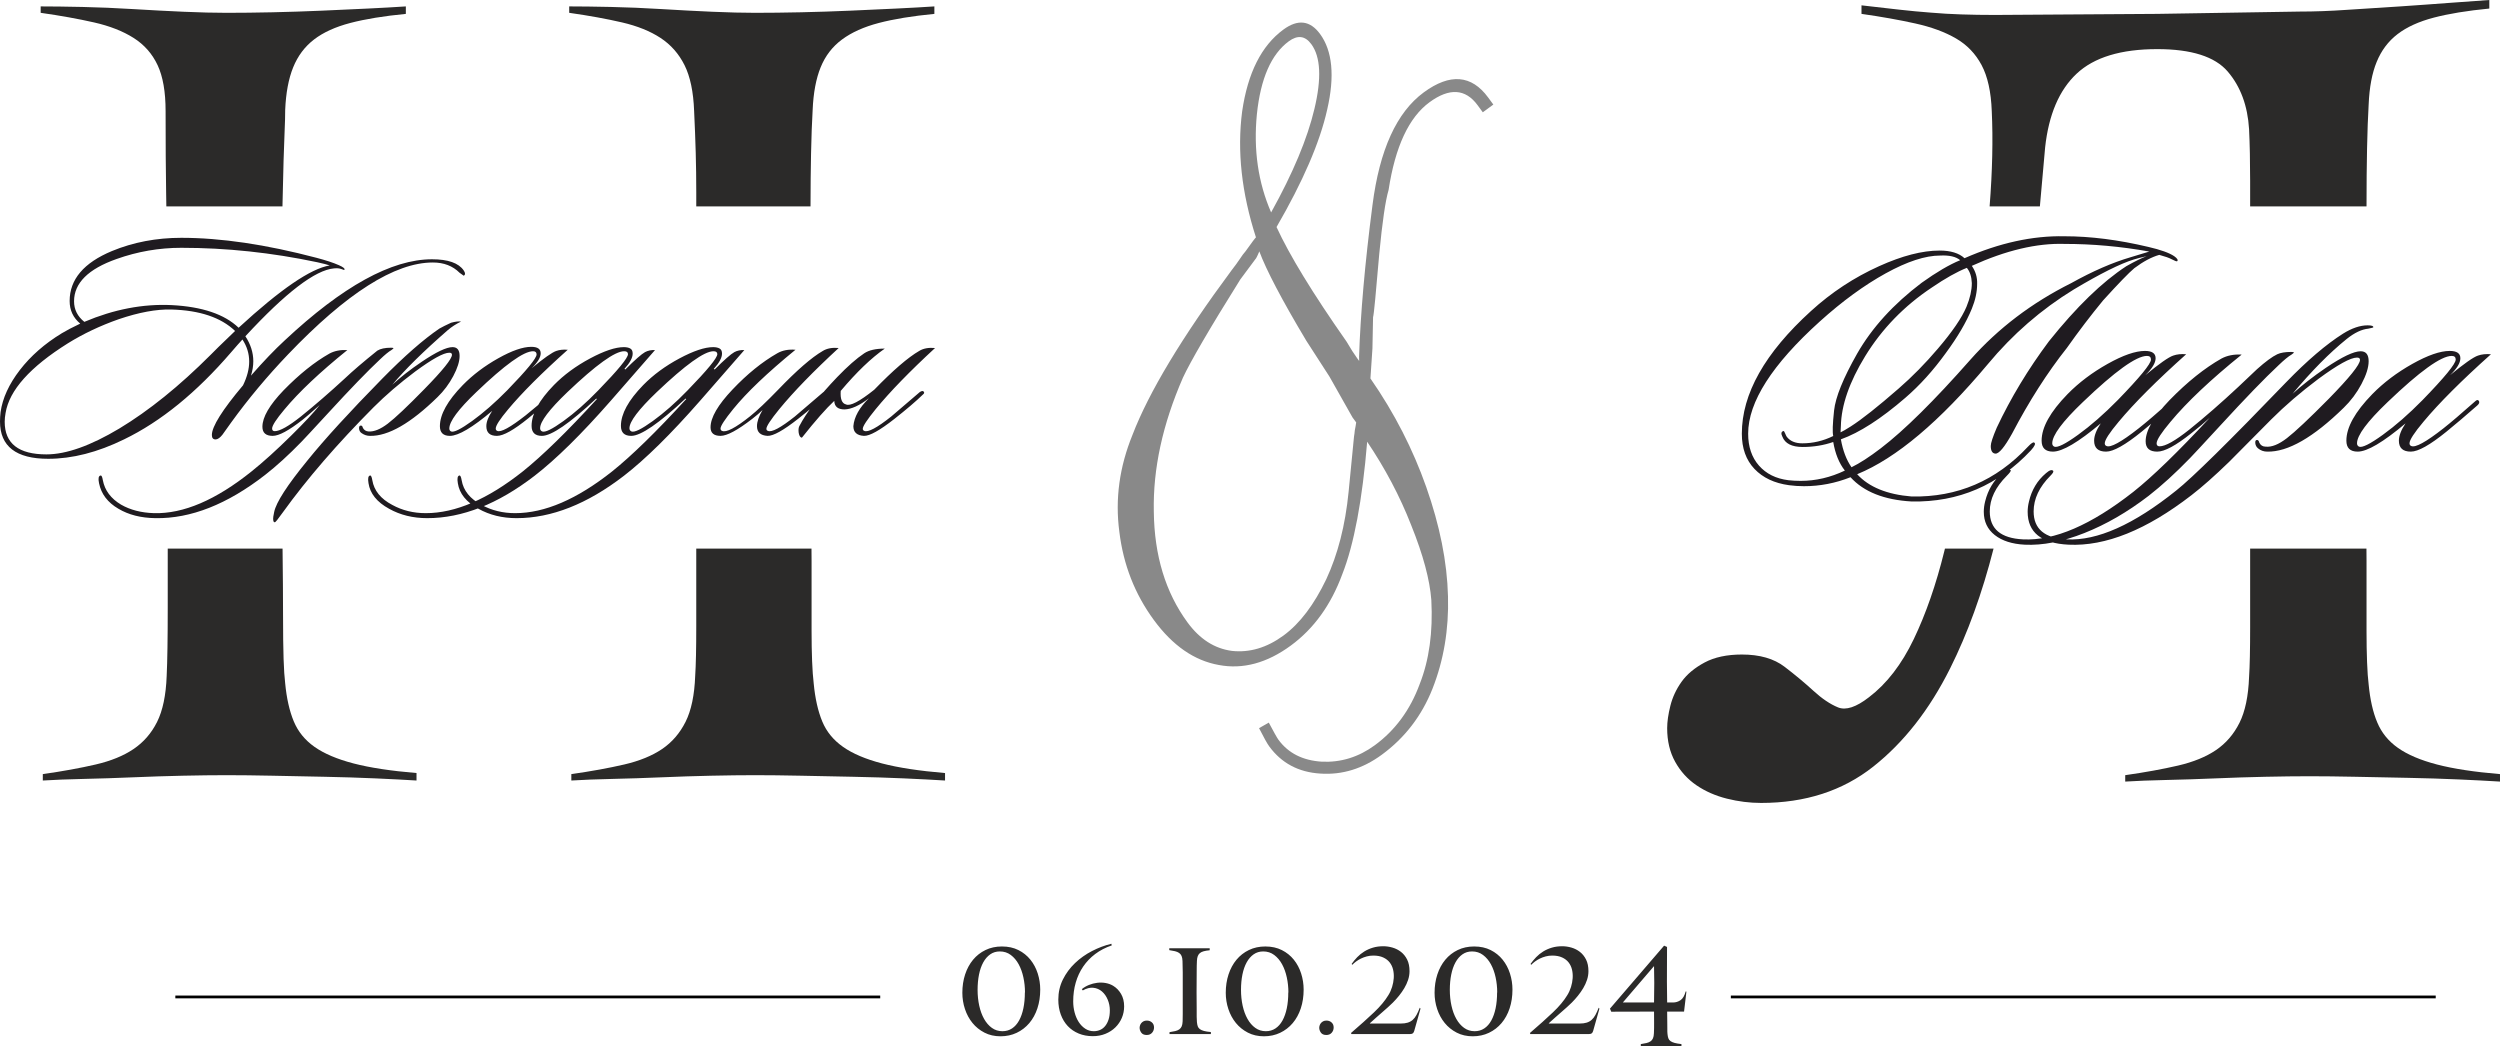 <?xml version="1.0" encoding="UTF-8"?> <svg xmlns="http://www.w3.org/2000/svg" xmlns:xlink="http://www.w3.org/1999/xlink" xmlns:xodm="http://www.corel.com/coreldraw/odm/2003" xml:space="preserve" width="179.113mm" height="74.948mm" version="1.1" style="shape-rendering:geometricPrecision; text-rendering:geometricPrecision; image-rendering:optimizeQuality; fill-rule:evenodd; clip-rule:evenodd" viewBox="0 0 17142.19 7172.96"> <defs> <style type="text/css"> .str0 {stroke:black;stroke-width:19.14;stroke-miterlimit:22.926} .fil0 {fill:none} .fil4 {fill:#2B2A29} .fil1 {fill:#898989;fill-rule:nonzero} .fil3 {fill:#2B2A29;fill-rule:nonzero} .fil2 {fill:#1F1B20;fill-rule:nonzero} </style> </defs> <g id="Слой_x0020_1">  <g id="_1694052558192"> <line class="fil0 str0" x1="1202.3" y1="6835.96" x2="6035.55" y2="6835.96"></line> <line class="fil0 str0" x1="11868.2" y1="6835.96" x2="16701.45" y2="6835.96"></line> </g> <path class="fil1" d="M8635.01 1723.73c-15.06,36.57 -24.93,52.93 -25.8,51.74l-104.57 140.56c-212.98,340.44 -343.1,565.37 -393.27,673.3 -139.3,319.16 -206.19,625.24 -199.79,919.44 3.42,300.05 80.16,553.53 231.45,759.59 83.47,113.68 183.89,178.47 303.32,194.68 120.92,13.28 239.69,-21.06 354.55,-105.39 113.7,-83.47 210.22,-212.66 293.68,-386.94 78.4,-168.74 129.79,-366.85 152.72,-598.75l37.08 -378.97c1.26,-8.21 2.2,-14.38 3.15,-20.54 0.95,-6.16 1.02,-13.5 2.28,-21.73 2.77,-11.13 4.34,-21.41 5.6,-29.62 1.25,-8.21 2.52,-16.42 3.77,-24.64l-25.21 -34.34 -157.88 -279.58 -158.81 -246.1c-169.02,-282.34 -275.36,-486.76 -322.26,-612.71zm80.88 -267.17c150.87,-271.13 249.06,-507.26 296.98,-710.11 49.72,-207.83 43.01,-356 -21.33,-443.63 -42.61,-58.02 -94.26,-63.83 -154.65,-19.5 -119.61,87.82 -193.6,255.13 -218.75,501.41 -23.64,243.36 8.47,465.83 97.75,671.83zm694.83 931.52l-13.86 207.01c165.35,237.64 292.09,487.23 382.91,744.96 92.24,262.17 143.16,512.74 148.98,749.06 6.21,226.9 -29.45,438.97 -106.66,634.18 -73.59,185.25 -189.13,335.7 -346.64,451.33 -131.45,96.51 -272.65,140.03 -422.4,129.68 -148.88,-9.15 -265.49,-71.17 -349.82,-186.04 -13.92,-18.94 -37,-60.32 -70.13,-125.3l66.8 -38.11c34.31,64.11 55.65,103.11 66.09,117.33 67.82,92.37 166.34,142.15 296.41,150.53 130.41,6.34 252.73,-30.62 365.22,-113.22 138.56,-101.73 241.95,-241.42 306.93,-418.53 65.16,-164.47 91.5,-356.96 79.93,-576.28 -10.35,-138.2 -55.61,-309.1 -137.87,-512.98 -78.46,-201.2 -180.53,-392.36 -302.1,-572.84 -33.18,401.64 -90.04,704.01 -170.87,909.17 -77.37,209.89 -194.8,372.65 -352.31,488.29 -163.43,119.99 -329.02,165.02 -494.43,133.37 -167.76,-29.93 -315.99,-132.51 -444.67,-307.78 -131.28,-178.83 -209.74,-380.02 -237.11,-605.98 -29.75,-224.2 1.01,-445.44 90.22,-664.04 111.99,-291.82 339.16,-670.02 680.9,-1130.51 19.65,-25.36 38.12,-49.85 54.52,-74.67 15.24,-23.94 28.34,-40.85 38.44,-51.91 44.12,-61.55 67.96,-93.63 72.69,-97.1 -98.26,-305.13 -130.02,-591.65 -94.62,-863.69 38.24,-263.18 132.13,-450.57 282.52,-560.99 99.48,-73.03 183.12,-63.37 251.81,30.19 84.34,114.88 101.96,287.83 48.78,518.24 -50.5,226.63 -167.25,494.6 -347.31,805.41 88.25,192.18 247.77,454.15 479.76,785.04 29.17,49.66 52.89,86.93 72.01,112.98l14.78 20.13 -0.56 -30.57c9.41,-287.57 39.38,-633.99 92,-1038.95 48.51,-378.27 165.73,-635.66 351.66,-772.15 180,-132.15 327.39,-120.07 441.29,35.07l35.64 48.55 -72.23 53.03 -35.66 -48.55c-83.47,-113.69 -193.88,-120.1 -330.06,-20.12 -140.94,103.47 -234.64,303.49 -280.29,601.27 -21.6,72.36 -42.76,217.3 -63.82,436.89 -23.3,268.62 -36.24,414.83 -42.64,435.91l-4.23 212.71z"></path> <path class="fil2" d="M3179.62 1890.57l-28.21 -20.16c-47.01,-47.01 -108.13,-70.53 -183.36,-70.53 -260.6,0 -591.73,210.23 -993.38,630.69 -142.39,149.11 -272.02,304.26 -388.89,465.46 -20.15,28.21 -40.29,56.42 -60.45,84.63 -16.12,20.15 -30.89,30.89 -44.33,32.23 -18.81,1.35 -28.2,-8.73 -28.2,-30.22 0,-57.76 71.2,-171.28 213.59,-340.53 28.2,-57.76 42.31,-112.17 42.31,-163.21 0,-53.74 -15.45,-104.11 -46.34,-151.13 -18.81,20.16 -44.33,49.03 -76.57,86.64 -237.76,276.72 -482.92,476.21 -735.46,598.45 -181.34,88.66 -354.64,132.99 -519.86,132.99 -220.31,0 -330.45,-85.3 -330.45,-255.91 0,-20.15 1.34,-41.64 4.03,-64.48 13.44,-95.37 57.42,-191.42 131.98,-288.14 74.55,-96.72 170.27,-180.67 287.14,-251.87 30.89,-18.81 73.21,-40.97 126.94,-66.5 -48.36,-40.3 -72.54,-92.01 -72.54,-155.15 0,-147.77 96.72,-261.95 290.16,-342.55 146.42,-60.45 304.93,-90.67 475.53,-90.67 271.35,0 580.31,45.67 926.88,137.02 65.83,17.46 116.88,34.25 153.14,50.37 30.9,13.44 43.66,24.18 38.29,32.24 -2.69,1.34 -8.07,0 -16.13,-4.03 -12.09,-4.03 -20.15,-6.05 -24.18,-6.05 -5.38,-1.34 -15.45,-1.34 -30.22,0 -128.96,10.75 -331.8,165.9 -608.53,465.46 36.27,55.08 54.41,112.17 54.41,171.28 0,32.24 -5.38,65.16 -16.13,98.73 84.63,-96.71 161.88,-177.31 231.72,-241.79 396.28,-370.75 732.78,-556.14 1009.5,-556.14 110.15,0 182.69,25.52 217.62,76.57 12.09,17.47 12.09,29.55 0,36.27zm-918.82 -70.53c-14.78,-5.38 -43.66,-12.77 -86.65,-22.17 -311.65,-65.83 -621.95,-98.74 -930.91,-98.74 -151.8,0 -299.56,25.52 -443.29,76.57 -194.78,68.51 -292.17,165.23 -292.17,290.15 0,56.42 23.51,103.44 70.52,141.05 202.85,-85.97 402.33,-124.25 598.45,-114.86 209.56,10.75 362.7,62.47 459.42,155.16 286.12,-263.3 494.34,-405.69 624.64,-427.17zm-648.83 449.34c-96.71,-92.69 -242.46,-141.72 -437.24,-147.1 -102.1,-2.68 -222.32,19.49 -360.69,66.5 -126.26,44.33 -242.46,99.41 -348.59,165.23 -259.26,162.55 -401.65,321.72 -427.17,477.55 -4.03,21.5 -6.04,41.64 -6.04,60.45 0,149.11 95.37,223.66 286.12,223.66 135.67,0 302.25,-59.11 499.71,-177.32 202.85,-122.24 411.73,-290.82 626.66,-505.76l52.39 -52.39c41.64,-40.29 79.92,-77.23 114.85,-110.82zm1086.07 118.88c0,1.35 -4.7,5.38 -14.11,12.1 -18.81,10.75 -45,32.23 -78.58,64.48 -84.62,79.25 -202.17,200.83 -352.62,364.71 -110.15,119.56 -171.95,186.05 -185.37,199.49 -87.32,90 -170.61,165.9 -249.86,227.68 -259.26,201.5 -509.79,300.23 -751.59,296.2 -99.4,-1.34 -184.03,-22.84 -253.89,-64.48 -73.88,-42.98 -118.21,-101.42 -132.98,-175.3 -6.72,-32.23 -3.36,-49.7 10.08,-52.39 6.71,-2.68 12.09,8.07 16.12,32.24 13.43,69.86 55.08,125.6 124.92,167.25 63.14,36.26 138.36,55.75 225.68,58.43 201.49,5.38 424.48,-90 668.96,-286.12 80.6,-64.48 171.28,-146.42 272.02,-245.83 91.34,-90 156.5,-159.85 195.45,-209.56 -60.45,53.74 -99.41,87.32 -116.87,100.75 -94.03,73.88 -162.55,110.83 -205.53,110.83 -47.02,0 -70.53,-20.83 -70.53,-62.47 0,-65.82 48.36,-149.11 145.08,-249.86 107.46,-110.15 212.24,-194.1 314.34,-251.87 34.92,-18.81 75.89,-26.86 122.91,-24.18 -188.07,151.79 -331.8,287.46 -431.21,407.02 -56.42,67.17 -84.62,110.83 -84.62,130.97 0,12.1 6.04,18.14 18.14,18.14 34.92,0 94.7,-33.58 179.33,-100.75 96.71,-77.91 196.79,-164.56 300.23,-259.93 53.73,-51.05 128.28,-114.86 223.65,-191.42 21.5,-13.44 53.07,-20.16 94.71,-20.16 10.75,0 16.12,1.35 16.12,4.03zm463.44 -183.36c-33.58,16.13 -63.81,35.6 -90.67,58.44 -166.57,145.08 -293.51,270.01 -380.83,374.78 55.08,-51.04 122.25,-103.43 201.5,-157.17 99.41,-67.17 169.94,-100.75 211.58,-100.75 32.23,0 48.36,20.16 48.36,60.45 0,37.61 -14.44,83.63 -43.33,138.03 -28.88,54.41 -64.81,102.43 -107.8,144.08 -184.03,180 -338.51,268.66 -463.44,265.98 -20.16,0 -38.96,-6.05 -56.42,-18.14 -10.75,-6.72 -16.8,-16.8 -18.14,-30.22 -1.35,-13.44 2.01,-20.83 10.07,-22.17 8.07,-1.34 13.44,4.03 16.13,16.12 8.06,14.78 20.82,22.84 38.28,24.18 37.61,2.68 81.61,-15.11 131.98,-53.4 50.38,-38.28 134,-117.2 250.86,-236.76 126.27,-128.95 189.41,-207.54 189.41,-235.75 0,-9.4 -6.05,-14.1 -18.14,-14.1 -38.96,0 -116.87,42.98 -233.74,128.95 -107.46,80.59 -202.84,162.54 -286.12,245.83 -248.51,249.85 -456.06,490.3 -622.62,721.35 -32.24,45.67 -50.38,67.84 -54.41,66.5 -5.37,0 -8.73,-4.03 -10.07,-12.09 -1.35,-5.38 -1.35,-14.11 0,-26.19 1.34,-10.75 3.36,-21.5 6.04,-32.24 13.44,-65.82 89.33,-183.36 227.69,-352.62 118.22,-146.42 289.48,-333.81 513.82,-562.18 150.45,-153.14 280.75,-267.33 390.91,-342.55 18.81,-10.74 45.67,-24.18 80.59,-40.29 29.55,-8.07 52.39,-10.75 68.51,-8.07zm731.44 193.44c-178.66,159.86 -315.02,296.2 -409.05,409.04 -56.42,67.17 -84.62,110.83 -84.62,130.97 0,8.06 3.36,13.44 10.07,16.13 24.18,12.09 89.33,-23.51 195.46,-106.8 44.32,-34.92 108.14,-89.33 191.42,-163.21 10.75,-10.75 18.81,-11.43 24.18,-2.02 4.03,8.06 0.67,16.79 -10.07,26.19 -67.17,59.11 -129.63,112.17 -187.4,159.18 -99.4,80.6 -171.27,120.91 -215.6,120.91 -48.36,0 -72.54,-22.17 -72.54,-66.5 0,-29.55 13.43,-64.48 40.29,-104.78 -135.67,114.19 -232.39,171.28 -290.15,171.28 -45.67,0 -68.51,-22.17 -68.51,-66.5 0,-80.6 52.39,-174.63 157.17,-282.09 68.51,-69.86 149.44,-130.97 242.8,-183.36 93.36,-52.39 168.92,-78.58 226.69,-78.58 42.98,0 64.48,14.78 64.48,44.33 0,28.2 -20.82,62.46 -62.47,102.76 84.63,-69.86 141.05,-109.48 169.27,-118.89 22.84,-8.06 49.03,-10.75 78.58,-8.06zm-237.77 10.08c-64.48,0 -194.11,93.36 -388.89,280.08 -123.58,118.21 -185.37,201.49 -185.37,249.85 0,9.41 4.03,16.13 12.09,20.16 18.81,8.06 66.83,-15.79 144.07,-71.53 77.24,-55.75 157.51,-125.94 240.8,-210.57 134.33,-138.36 201.5,-220.3 201.5,-245.82 0,-14.78 -8.07,-22.17 -24.18,-22.17zm836.21 -8.06c-6.71,6.71 -108.13,122.91 -304.26,348.59 -200.15,228.36 -374.11,399.63 -521.87,513.82 -251.2,193.44 -496.36,290.15 -735.47,290.15 -98.06,0 -185.37,-21.49 -261.94,-64.48 -83.29,-45.67 -130.3,-104.11 -141.05,-175.3 -5.38,-32.23 -2.02,-49.7 10.08,-52.39 6.71,-2.68 12.09,8.07 16.12,32.24 12.09,71.2 57.76,127.61 137.01,169.26 68.52,37.61 145.08,56.42 229.71,56.42 202.84,0 424.48,-95.37 664.94,-286.12 134.33,-107.47 303.59,-272.69 507.78,-495.68l-4.03 -4.04c-182.69,170.61 -306.95,255.91 -372.77,255.91 -47.01,0 -70.53,-22.84 -70.53,-68.52 0,-81.93 51.05,-175.29 153.14,-280.07 68.52,-69.86 151.13,-130.64 247.85,-182.36 96.71,-51.72 173.95,-77.58 231.71,-77.58 17.47,0 31.91,3.02 43.33,9.07 11.42,6.04 17.13,17.79 17.13,35.26 0,28.21 -18.81,63.14 -56.43,104.78l6.05 4.03c65.83,-65.82 110.83,-105.45 135,-118.89 20.16,-10.74 42.99,-15.45 68.51,-14.1zm-211.57 8.06c-63.14,0 -192.77,93.36 -388.89,280.08 -124.92,119.56 -187.39,202.17 -187.39,247.84 0,10.75 4.7,18.14 14.11,22.17 20.15,8.06 68.84,-15.79 146.09,-71.53 77.23,-55.75 156.83,-125.94 238.78,-210.57 135.67,-139.7 203.51,-222.31 203.51,-247.84 0,-13.43 -8.73,-20.15 -26.19,-20.15zm824.12 -8.06c-6.71,6.71 -108.13,122.91 -304.26,348.59 -200.15,228.36 -374.11,399.63 -521.87,513.82 -251.2,193.44 -496.36,290.15 -735.47,290.15 -98.06,0 -185.37,-21.49 -261.94,-64.48 -83.29,-45.67 -130.3,-104.11 -141.05,-175.3 -5.38,-32.23 -2.02,-49.7 10.08,-52.39 6.71,-2.68 12.09,8.07 16.12,32.24 12.09,71.2 57.76,127.61 137.01,169.26 68.52,37.61 145.08,56.42 229.71,56.42 202.84,0 424.48,-95.37 664.94,-286.12 134.33,-107.47 303.59,-272.69 507.78,-495.68l-4.03 -4.04c-182.69,170.61 -306.95,255.91 -372.77,255.91 -47.01,0 -70.53,-22.84 -70.53,-68.52 0,-81.93 51.05,-175.29 153.14,-280.07 68.52,-69.86 151.13,-130.64 247.85,-182.36 96.71,-51.72 173.95,-77.58 231.71,-77.58 17.47,0 31.91,3.02 43.33,9.07 11.42,6.04 17.13,17.79 17.13,35.26 0,28.21 -18.81,63.14 -56.43,104.78l6.05 4.03c65.83,-65.82 110.83,-105.45 135,-118.89 20.16,-10.74 42.99,-15.45 68.51,-14.1zm-211.57 8.06c-63.14,0 -192.77,93.36 -388.89,280.08 -124.92,119.56 -187.39,202.17 -187.39,247.84 0,10.75 4.7,18.14 14.11,22.17 20.15,8.06 68.84,-15.79 146.09,-71.53 77.23,-55.75 156.83,-125.94 238.78,-210.57 135.67,-139.7 203.51,-222.31 203.51,-247.84 0,-13.43 -8.73,-20.15 -26.19,-20.15zm858.39 -22.17c-173.29,159.86 -308.97,299.56 -407.03,419.11 -59.11,72.54 -88.66,117.54 -88.66,135 0,6.72 3.36,11.42 10.08,14.11 25.52,12.09 87.31,-20.83 185.37,-98.74 2.69,-2.68 67.85,-58.43 195.46,-167.24 12.09,-8.07 20.82,-9.41 26.19,-4.03 6.71,6.71 4.7,14.1 -6.05,22.16 -47.02,45.68 -111.5,100.75 -193.44,165.24 -100.75,79.25 -170.6,118.21 -209.56,116.87 -48.36,-2.69 -72.54,-24.85 -72.54,-66.5 0,-30.89 12.76,-67.84 38.28,-110.83 -17.46,17.47 -40.97,37.61 -70.53,60.46 -100.74,77.9 -173.28,116.87 -217.62,116.87 -45.67,0 -68.51,-19.48 -68.51,-58.44 0,-67.17 50.37,-153.81 151.12,-259.93 100.75,-106.13 202.85,-188.74 306.28,-247.84 34.92,-20.16 76.57,-28.21 124.93,-24.18 -192.1,157.17 -334.49,292.84 -427.18,407.03 -57.76,71.2 -86.64,115.53 -86.64,132.98 0,8.06 3.36,13.44 10.08,16.13 28.21,13.43 92.69,-20.16 193.44,-100.75 47.01,-37.61 110.82,-98.06 191.42,-181.35 127.61,-132.98 229.7,-221.65 306.28,-265.98 28.2,-17.46 64.48,-24.18 108.81,-20.15zm14.1 294.18c-4.03,55.08 8.06,85.97 36.27,92.69 28.2,13.44 92.68,-20.15 193.43,-100.75 128.96,-132.98 231.72,-221.65 308.3,-265.98 28.2,-17.46 64.48,-24.18 108.81,-20.15 -173.29,159.86 -308.97,299.56 -407.03,419.11 -59.11,72.54 -88.66,117.54 -88.66,135 0,6.72 3.36,11.42 10.08,14.11 25.52,12.09 87.31,-20.83 185.37,-98.74 2.69,-2.68 67.85,-58.43 195.46,-167.24 12.09,-8.07 20.82,-9.41 26.19,-4.03 6.71,6.71 4.7,14.1 -6.05,22.16 -47.01,45.68 -111.5,100.75 -193.44,165.24 -100.74,79.25 -170.6,118.21 -209.56,116.87 -48.35,-2.69 -72.54,-24.85 -72.54,-66.5 5.38,-63.14 40.97,-126.94 106.8,-191.42 -64.49,49.7 -120.23,75.22 -167.25,76.56 -45.67,0 -69.19,-19.48 -70.53,-58.43 -55.08,51.04 -128.95,135 -221.65,251.87 -10.75,0 -18.14,-10.75 -22.17,-32.24 -2.69,-20.15 -1.34,-35.59 4.03,-46.34 49.7,-95.37 136.35,-207.54 259.94,-336.5 71.2,-73.88 132.98,-128.28 185.37,-163.21 32.24,-21.5 79.25,-32.24 141.05,-32.24 -92.69,64.48 -193.44,161.2 -302.25,290.15z"></path> <path class="fil3" d="M7132.72 6785.63c0,46.46 -6.49,89.27 -19.45,128.44 -12.97,39.16 -31.47,72.93 -55.51,101.29 -24.04,28.37 -52.81,50.51 -86.3,66.45 -33.5,15.94 -70.5,23.91 -111.02,23.91 -41.05,0 -77.79,-8.37 -110.2,-25.12 -32.42,-16.75 -59.83,-38.89 -82.25,-66.45 -22.41,-27.54 -39.57,-59.29 -51.45,-95.21 -11.89,-35.93 -17.83,-73.06 -17.83,-111.42 0,-45.37 6.35,-87.38 19.05,-126.01 12.69,-38.62 30.79,-72.11 54.28,-100.47 23.51,-28.37 52,-50.65 85.49,-66.85 33.49,-16.21 71.03,-24.31 112.63,-24.31 42.68,0 80.36,8.24 113.05,24.71 32.67,16.48 60.09,38.49 82.24,66.04 22.15,27.55 38.89,59.16 50.25,94.81 11.34,35.66 17.02,72.39 17.02,110.21zm-104.53 19.45c0,-35.11 -3.65,-69.55 -10.94,-103.31 -7.29,-33.77 -18.1,-63.74 -32.42,-89.94 -14.32,-26.19 -32.28,-47.4 -53.89,-63.61 -21.6,-16.21 -46.72,-24.31 -75.36,-24.31 -24.85,0 -46.72,6.61 -65.64,19.85 -18.9,13.24 -34.84,31.6 -47.81,55.1 -12.97,23.51 -22.69,51.33 -29.17,83.47 -6.48,32.15 -9.72,67.12 -9.72,104.94 0,38.35 3.78,74.68 11.34,108.98 7.57,34.3 18.64,64.42 33.23,90.36 14.59,25.93 32.41,46.46 53.48,61.58 21.06,15.13 45.11,22.69 72.11,22.69 24.85,0 46.87,-6.35 66.04,-19.05 19.18,-12.69 35.26,-30.79 48.22,-54.28 12.97,-23.51 22.83,-51.46 29.58,-83.87 6.75,-32.42 10.13,-68.61 10.13,-108.59l0.81 0zm679.86 95.62c0,28.09 -5.27,54.43 -15.8,79.01 -10.54,24.58 -25.26,46.19 -44.17,64.82 -18.9,18.64 -41.59,33.36 -68.07,44.17 -26.47,10.81 -55.37,16.2 -86.7,16.2 -35.66,0 -68.07,-6.08 -97.24,-18.23 -29.17,-12.15 -54.03,-29.17 -74.55,-51.05 -20.53,-21.88 -36.46,-48.22 -47.81,-79.01 -11.34,-30.79 -17.02,-64.82 -17.02,-102.1 0,-50.24 10.54,-96.42 31.6,-138.56 21.06,-42.14 48.75,-79.55 83.05,-112.23 34.31,-32.67 73.21,-60.23 116.68,-82.65 43.49,-22.41 87.66,-39.03 132.5,-49.83l2.43 11.35c-42.68,14.59 -80.36,34.17 -113.05,58.74 -32.67,24.58 -60.23,53.35 -82.65,86.3 -22.41,32.95 -39.43,69.55 -51.05,109.8 -11.61,40.24 -17.42,83.32 -17.42,129.24 0,25.93 3.24,51.18 9.72,75.76 6.48,24.59 15.8,46.32 27.96,65.23 12.15,18.91 27.01,34.17 44.57,45.79 17.55,11.61 37.13,17.42 58.74,17.42 15.67,0 30.25,-2.97 43.76,-8.91 13.5,-5.94 25.12,-15 34.85,-27.15 9.72,-12.15 17.42,-27.01 23.09,-44.56 5.68,-17.56 8.51,-38.22 8.51,-61.99 0,-25.94 -4.86,-50.51 -14.59,-73.74 -9.72,-23.23 -22.96,-42.01 -39.71,-56.31 -16.75,-14.32 -36.33,-22.69 -58.74,-25.12 -22.42,-2.43 -46.6,3.65 -72.53,18.23l-6.48 -8.91c14.59,-11.89 30.92,-21.48 49.02,-28.77 18.1,-7.29 36.73,-12.15 55.91,-14.59 19.18,-2.43 38.22,-2.03 57.13,1.22 18.91,3.24 36.2,9.46 51.86,18.63 22.69,13.5 41.06,32.28 55.1,56.32 14.05,24.03 21.07,52.53 21.07,85.48zm205 144.24c0,14.04 -4.45,26.19 -13.37,36.46 -8.91,10.26 -21.2,15.39 -36.87,15.39 -17.28,0 -29.71,-5.4 -37.28,-16.2 -7.56,-10.81 -11.34,-21.88 -11.34,-33.22 0,-4.86 0.95,-10.27 2.83,-16.21 1.89,-5.94 4.86,-11.34 8.92,-16.2 4.05,-4.86 9.18,-8.91 15.39,-12.15 6.21,-3.24 13.65,-4.86 22.29,-4.86 14.04,0 25.79,4.33 35.25,12.97 9.46,8.64 14.17,19.98 14.17,34.03zm106.16 45.37l0 -12.97c15.12,-2.15 28.22,-4.58 39.3,-7.29 11.07,-2.7 20.26,-6.61 27.55,-11.74 7.29,-5.14 12.83,-12.02 16.61,-20.66 3.78,-8.64 5.94,-20.26 6.48,-34.85 0.55,-11.34 0.81,-28.36 0.81,-51.05 0,-22.69 0,-46.87 0,-72.53 0,-25.66 0,-50.24 0,-73.73 0,-23.51 0,-41.74 0,-54.7 0,-25.94 0,-53.62 0,-83.06 0,-29.44 -0.55,-55.51 -1.63,-78.19 -0.54,-14.59 -2.7,-26.2 -6.48,-34.85 -3.78,-8.64 -9.46,-15.53 -17.02,-20.66 -7.56,-5.13 -16.88,-9.04 -27.96,-11.75 -11.07,-2.7 -24.18,-5.13 -39.3,-7.29l0 -12.96 277.13 0 0 13.77c-16.75,1.62 -30.52,3.91 -41.33,6.89 -10.81,2.97 -19.45,7.16 -25.94,12.56 -6.48,5.41 -11.34,12.42 -14.59,21.06 -3.23,8.65 -5.13,19.45 -5.67,32.42 -0.55,9.19 -0.95,20.26 -1.22,33.22 -0.27,12.97 -0.41,28.1 -0.41,45.38l-0.8 136.95 0.8 119.12c0,17.28 0,33.49 0,48.62 0,15.12 0.55,27.28 1.63,36.46 1.08,11.34 2.97,20.93 5.67,28.76 2.71,7.84 7.57,14.32 14.59,19.45 7.02,5.14 16.48,9.32 28.37,12.57 11.89,3.23 27.54,5.67 46.99,7.29l0 13.77 -283.6 0zm919.7 -304.68c0,46.46 -6.49,89.27 -19.45,128.44 -12.97,39.16 -31.47,72.93 -55.51,101.29 -24.04,28.37 -52.81,50.51 -86.3,66.45 -33.5,15.94 -70.5,23.91 -111.02,23.91 -41.05,0 -77.79,-8.37 -110.2,-25.12 -32.42,-16.75 -59.83,-38.89 -82.25,-66.45 -22.41,-27.54 -39.57,-59.29 -51.45,-95.21 -11.89,-35.93 -17.83,-73.06 -17.83,-111.42 0,-45.37 6.35,-87.38 19.05,-126.01 12.69,-38.62 30.79,-72.11 54.28,-100.47 23.51,-28.37 52,-50.65 85.49,-66.85 33.49,-16.21 71.03,-24.31 112.63,-24.31 42.68,0 80.36,8.24 113.05,24.71 32.67,16.48 60.09,38.49 82.24,66.04 22.15,27.55 38.89,59.16 50.25,94.81 11.34,35.66 17.02,72.39 17.02,110.21zm-104.53 19.45c0,-35.11 -3.65,-69.55 -10.94,-103.31 -7.29,-33.77 -18.1,-63.74 -32.42,-89.94 -14.32,-26.19 -32.28,-47.4 -53.89,-63.61 -21.6,-16.21 -46.72,-24.31 -75.36,-24.31 -24.85,0 -46.72,6.61 -65.64,19.85 -18.9,13.24 -34.84,31.6 -47.81,55.1 -12.97,23.51 -22.69,51.33 -29.17,83.47 -6.48,32.15 -9.72,67.12 -9.72,104.94 0,38.35 3.78,74.68 11.34,108.98 7.57,34.3 18.64,64.42 33.23,90.36 14.59,25.93 32.41,46.46 53.48,61.58 21.06,15.13 45.11,22.69 72.11,22.69 24.85,0 46.87,-6.35 66.04,-19.05 19.18,-12.69 35.26,-30.79 48.22,-54.28 12.97,-23.51 22.83,-51.46 29.58,-83.87 6.75,-32.42 10.13,-68.61 10.13,-108.59l0.81 0zm310.35 239.86c0,14.04 -4.45,26.19 -13.37,36.46 -8.91,10.26 -21.2,15.39 -36.87,15.39 -17.28,0 -29.71,-5.4 -37.28,-16.2 -7.56,-10.81 -11.34,-21.88 -11.34,-33.22 0,-4.86 0.95,-10.27 2.83,-16.21 1.89,-5.94 4.86,-11.34 8.92,-16.2 4.05,-4.86 9.18,-8.91 15.39,-12.15 6.21,-3.24 13.65,-4.86 22.29,-4.86 14.04,0 25.79,4.33 35.25,12.97 9.46,8.64 14.17,19.98 14.17,34.03zm552.64 23.5c-2.16,7.56 -5.27,13.1 -9.32,16.61 -4.05,3.51 -10.13,5.26 -18.23,5.26l-403.53 0 -2.43 -7.29c62.12,-53.48 114.66,-100.62 157.6,-141.4 42.95,-40.79 75.77,-80.09 98.45,-117.9 10.81,-17.29 19.31,-36.06 25.52,-56.32 6.22,-20.25 10,-40.38 11.35,-60.36 1.35,-19.99 -0.13,-39.31 -4.46,-57.94 -4.32,-18.64 -12.02,-35.11 -23.09,-49.43 -11.07,-14.32 -25.93,-25.79 -44.57,-34.43 -18.63,-8.64 -41.18,-12.97 -67.65,-12.97 -15.67,0 -30.65,1.89 -44.97,5.68 -14.32,3.78 -27.55,8.64 -39.71,14.59 -12.15,5.94 -23.36,12.69 -33.63,20.25 -10.26,7.57 -18.9,15.13 -25.93,22.69l-4.86 -5.68c11.34,-16.2 24.18,-31.74 38.49,-46.59 14.31,-14.85 30.39,-27.82 48.21,-38.89 17.83,-11.07 37.55,-19.85 59.16,-26.34 21.61,-6.48 45.37,-9.72 71.31,-9.72 21.06,0 42.27,3.11 63.61,9.32 21.34,6.21 40.66,16.07 57.94,29.57 17.28,13.51 31.33,31.07 42.14,52.68 10.8,21.61 16.2,48.07 16.2,79.41 0,19.99 -3.24,39.84 -9.72,59.56 -6.48,19.72 -15.13,38.63 -25.93,56.72 -10.81,18.1 -22.96,35.52 -36.47,52.26 -13.5,16.75 -27.54,32.42 -42.13,47 -9.72,9.72 -20.93,20.25 -33.63,31.6 -12.69,11.34 -26.19,23.23 -40.51,35.65 -14.32,12.42 -28.64,24.99 -42.95,37.68 -14.31,12.69 -27.96,24.99 -40.91,36.87l1.62 1.63 210.69 0c18.37,0 34.17,-2.03 47.4,-6.08 13.23,-4.06 24.71,-10.4 34.43,-19.05 9.72,-8.64 18.37,-19.85 25.93,-33.63 7.56,-13.77 15.13,-30.39 22.69,-49.83l4.86 6.49 -42.94 152.33zm673.37 -282.8c0,46.46 -6.49,89.27 -19.45,128.44 -12.97,39.16 -31.47,72.93 -55.51,101.29 -24.04,28.37 -52.81,50.51 -86.3,66.45 -33.5,15.94 -70.5,23.91 -111.02,23.91 -41.05,0 -77.79,-8.37 -110.2,-25.12 -32.42,-16.75 -59.83,-38.89 -82.25,-66.45 -22.41,-27.54 -39.57,-59.29 -51.45,-95.21 -11.89,-35.93 -17.83,-73.06 -17.83,-111.42 0,-45.37 6.35,-87.38 19.05,-126.01 12.69,-38.62 30.79,-72.11 54.28,-100.47 23.51,-28.37 52,-50.65 85.49,-66.85 33.49,-16.21 71.03,-24.31 112.63,-24.31 42.68,0 80.36,8.24 113.05,24.71 32.67,16.48 60.09,38.49 82.24,66.04 22.15,27.55 38.89,59.16 50.25,94.81 11.34,35.66 17.02,72.39 17.02,110.21zm-104.53 19.45c0,-35.11 -3.65,-69.55 -10.94,-103.31 -7.29,-33.77 -18.1,-63.74 -32.42,-89.94 -14.32,-26.19 -32.28,-47.4 -53.89,-63.61 -21.6,-16.21 -46.72,-24.31 -75.36,-24.31 -24.85,0 -46.72,6.61 -65.64,19.85 -18.9,13.24 -34.84,31.6 -47.81,55.1 -12.97,23.51 -22.69,51.33 -29.17,83.47 -6.48,32.15 -9.72,67.12 -9.72,104.94 0,38.35 3.78,74.68 11.34,108.98 7.57,34.3 18.64,64.42 33.23,90.36 14.59,25.93 32.41,46.46 53.48,61.58 21.06,15.13 45.11,22.69 72.11,22.69 24.85,0 46.87,-6.35 66.04,-19.05 19.18,-12.69 35.26,-30.79 48.22,-54.28 12.97,-23.51 22.83,-51.46 29.58,-83.87 6.75,-32.42 10.13,-68.61 10.13,-108.59l0.81 0zm657.98 263.35c-2.16,7.56 -5.27,13.1 -9.32,16.61 -4.05,3.51 -10.13,5.26 -18.23,5.26l-403.53 0 -2.43 -7.29c62.12,-53.48 114.66,-100.62 157.6,-141.4 42.95,-40.79 75.77,-80.09 98.45,-117.9 10.81,-17.29 19.31,-36.06 25.52,-56.32 6.22,-20.25 10,-40.38 11.35,-60.36 1.35,-19.99 -0.13,-39.31 -4.46,-57.94 -4.32,-18.64 -12.02,-35.11 -23.09,-49.43 -11.07,-14.32 -25.93,-25.79 -44.57,-34.43 -18.63,-8.64 -41.18,-12.97 -67.65,-12.97 -15.67,0 -30.65,1.89 -44.97,5.68 -14.32,3.78 -27.55,8.64 -39.71,14.59 -12.15,5.94 -23.36,12.69 -33.63,20.25 -10.26,7.57 -18.9,15.13 -25.93,22.69l-4.86 -5.68c11.34,-16.2 24.18,-31.74 38.49,-46.59 14.31,-14.85 30.39,-27.82 48.21,-38.89 17.83,-11.07 37.55,-19.85 59.16,-26.34 21.61,-6.48 45.37,-9.72 71.31,-9.72 21.06,0 42.27,3.11 63.61,9.32 21.34,6.21 40.66,16.07 57.94,29.57 17.28,13.51 31.33,31.07 42.14,52.68 10.8,21.61 16.2,48.07 16.2,79.41 0,19.99 -3.24,39.84 -9.72,59.56 -6.48,19.72 -15.13,38.63 -25.93,56.72 -10.81,18.1 -22.96,35.52 -36.47,52.26 -13.5,16.75 -27.54,32.42 -42.13,47 -9.72,9.72 -20.93,20.25 -33.63,31.6 -12.69,11.34 -26.19,23.23 -40.51,35.65 -14.32,12.42 -28.64,24.99 -42.95,37.68 -14.31,12.69 -27.96,24.99 -40.91,36.87l1.62 1.63 210.69 0c18.37,0 34.17,-2.03 47.4,-6.08 13.23,-4.06 24.71,-10.4 34.43,-19.05 9.72,-8.64 18.37,-19.85 25.93,-33.63 7.56,-13.77 15.13,-30.39 22.69,-49.83l4.86 6.49 -42.94 152.33zm623.12 -132.08l-115.87 0 0.81 68.88c0.54,17.83 0.67,34.17 0.4,49.02 -0.27,14.86 0.13,26.87 1.22,36.06 1.08,11.34 2.97,20.93 5.68,28.77 2.7,7.83 7.56,14.31 14.59,19.45 7.02,5.13 16.47,9.31 28.36,12.56 11.89,3.24 27.55,5.94 47,8.11l0 13.77 -278.75 0 0 -13.77c15.13,-2.16 28.22,-4.59 39.3,-7.29 11.08,-2.71 20.26,-6.62 27.55,-11.75 7.29,-5.13 12.83,-12.02 16.61,-20.66 3.78,-8.64 5.94,-20.26 6.48,-34.85 1.08,-22.15 1.48,-45.91 1.22,-71.3 -0.27,-25.39 -0.4,-51.05 -0.4,-76.99l-293.34 0.81 -8.91 -21.06 371.26 -431.9 20.12 8.91 -0.8 239.86 1.62 140.99 39.71 0c18.9,0 36.19,-5.26 51.85,-15.8 15.67,-10.54 27.55,-30.65 35.66,-60.37l4.86 1.63 -16.21 136.94zm-205.82 -311.16l0 -0.81 -213.92 249.58 213.92 0 1.62 -134.51 -1.62 -114.25z"></path> <path class="fil4" d="M6480.05 5351.88c-78.1,-4.88 -172.05,-9.76 -281.87,-14.64 -109.82,-4.88 -225.74,-8.54 -347.77,-10.98 -122.02,-2.44 -241.6,-4.88 -358.74,-7.32 -117.14,-2.44 -222.08,-3.67 -314.81,-3.67 -87.86,0 -187.91,1.23 -300.17,3.67 -112.26,2.44 -225.74,6.1 -340.44,10.98 -114.7,4.88 -226.96,8.55 -336.78,10.99 -109.82,2.44 -203.78,6.1 -281.87,10.98l0 -43.93c136.67,-19.52 257.47,-41.49 362.41,-65.89 104.94,-24.4 191.57,-59.79 259.91,-106.16 68.32,-46.37 122.02,-108.6 161.06,-186.69 39.05,-78.1 61.01,-183.03 65.89,-314.81 4.88,-73.21 7.32,-186.69 7.32,-340.44 0,-153.74 0,-323.35 0,-508.83l0 -23.47 790.12 0 0.58 85.69c0,156.19 0,313.6 0,474.67 0,161.06 4.88,281.86 14.64,364.84 9.76,102.5 29.29,189.13 58.57,259.91 29.29,70.77 76.87,128.12 142.76,174.49 65.89,46.37 154.97,84.19 267.23,113.48 112.25,29.29 256.24,51.25 431.96,65.89l0 51.25zm-4542.57 -1590.23c2.24,182.03 3.35,333.85 3.35,455.43 0,126.91 1.23,226.96 3.67,300.17 2.44,73.21 6.1,129.35 10.98,168.39 9.76,102.49 29.29,189.13 58.57,259.91 29.29,70.76 76.88,129.34 142.76,175.71 65.89,46.37 154.97,84.19 267.23,113.48 112.26,29.29 256.25,51.25 431.96,65.89l0 51.25c-78.1,-4.88 -172.05,-9.76 -281.87,-14.64 -109.81,-4.88 -225.74,-8.54 -347.76,-10.98 -122.02,-2.44 -241.61,-4.88 -358.74,-7.32 -117.14,-2.44 -222.09,-3.67 -314.82,-3.67 -87.85,0 -187.91,1.23 -300.17,3.67 -112.25,2.44 -225.74,6.1 -340.44,10.98 -114.7,4.88 -226.97,8.55 -336.79,10.99 -109.81,2.44 -203.77,6.1 -281.86,10.98l0 -43.93c136.66,-19.52 257.47,-41.49 362.4,-65.89 104.94,-24.4 191.57,-59.79 259.91,-106.16 68.33,-46.37 122.02,-107.38 161.07,-185.47 39.05,-78.1 61.01,-183.04 65.88,-314.82 4.88,-101.28 7.32,-258.68 7.32,-471l0 -402.96 787.35 0zm-796.88 -2346.54c-0.42,-30.23 -0.91,-61.43 -1.45,-93.61 -2.44,-143.99 -3.66,-330.68 -3.66,-560.08 0,-131.79 -18.31,-236.72 -54.92,-314.81 -36.61,-78.1 -91.51,-140.32 -164.73,-186.69 -73.21,-46.37 -163.5,-81.76 -270.89,-106.16 -107.38,-24.4 -229.41,-46.37 -366.07,-65.89l0 -43.93c78.1,0 173.27,1.22 285.53,3.66 112.26,2.44 228.18,7.32 347.77,14.64 119.57,7.32 235.49,13.43 347.76,18.31 112.26,4.88 209.88,7.32 292.85,7.32 97.62,0 202.56,-1.23 314.82,-3.67 112.25,-2.44 224.52,-6.1 336.78,-10.98 112.25,-4.88 218.42,-9.76 318.47,-14.64 100.06,-4.88 186.69,-9.76 259.91,-14.64l0 51.25c-151.3,14.64 -278.21,35.38 -380.71,62.23 -102.5,26.85 -185.47,64.67 -248.92,113.48 -63.45,48.81 -111.04,112.26 -142.76,190.36 -31.73,78.1 -50.03,175.71 -54.92,292.85 0,39.05 -1.22,85.42 -3.66,139.11 -2.44,53.68 -4.88,122.02 -7.32,204.99 -2.44,82.98 -4.88,183.04 -7.32,300.17l-0.33 16.74 -796.23 0zm3633.58 0l0 -97.28c0,-92.73 -1.22,-183.03 -3.66,-270.89 -2.44,-87.86 -6.11,-183.03 -10.99,-285.53 -4.88,-131.79 -26.85,-236.72 -65.89,-314.81 -39.05,-78.1 -93.95,-140.32 -164.73,-186.69 -70.77,-46.37 -158.62,-81.76 -263.56,-106.16 -104.94,-24.4 -225.74,-46.37 -362.41,-65.89l0 -43.93c78.1,0 173.28,1.22 285.54,3.66 112.25,2.44 228.17,7.32 347.76,14.64 119.58,7.32 235.5,13.43 347.77,18.31 112.25,4.88 209.87,7.32 292.85,7.32 97.62,0 202.55,-1.23 314.81,-3.67 112.26,-2.44 224.53,-6.1 336.78,-10.98 112.26,-4.88 218.42,-9.76 318.48,-14.64 100.06,-4.88 186.69,-9.76 259.91,-14.64l0 51.25c-151.31,14.64 -278.21,35.38 -380.71,62.23 -102.5,26.85 -186.69,64.67 -252.59,113.48 -65.89,48.81 -114.7,112.26 -146.43,190.36 -31.73,78.1 -50.03,175.71 -54.91,292.85 -4.88,82.98 -8.54,183.03 -10.98,300.17 -2.18,104.68 -3.38,224.98 -3.62,360.84l-783.43 0z"></path> <path class="fil4" d="M13669.62 3761.65c-78.07,306.57 -177.37,580.41 -297.91,821.49 -141.54,283.09 -317.26,507.61 -527.13,673.56 -209.88,165.95 -466.13,248.93 -768.74,248.93 -78.1,0 -156.19,-9.76 -234.29,-29.29 -78.09,-19.52 -147.65,-50.03 -208.66,-91.52 -61,-41.48 -109.81,-95.17 -146.42,-161.06 -36.61,-65.89 -54.92,-142.76 -54.92,-230.62 0,-43.93 7.32,-95.18 21.96,-153.75 14.64,-58.57 40.27,-113.48 76.88,-164.73 36.61,-51.25 89.07,-95.17 157.41,-131.78 68.33,-36.61 153.74,-54.92 256.24,-54.92 122.02,0 219.64,28.07 292.85,84.2 73.21,56.12 139.11,111.04 197.68,164.73 58.57,53.68 114.7,91.51 168.38,113.48 53.69,21.96 124.47,-1.23 212.32,-69.56 122.02,-92.73 224.52,-225.73 307.49,-399.01 82.98,-173.28 152.53,-373.39 208.66,-600.34l4.86 -19.81 333.31 0zm-27 -2346.54c18.94,-242.79 23.81,-460.68 14.62,-653.69 -4.88,-131.79 -28.07,-236.72 -69.56,-314.81 -41.49,-78.1 -100.05,-139.11 -175.71,-183.04 -75.66,-43.93 -168.39,-78.1 -278.21,-102.5 -109.82,-24.4 -233.06,-46.36 -369.73,-65.88l0 -58.57c92.74,10.98 178.16,20.74 256.24,29.29 78.1,8.54 151.31,15.86 219.64,20.74 68.33,6.11 137.88,9.76 208.66,12.2 70.77,2.44 147.65,3.67 230.62,3.67l1112.84 -7.32 977.4 -15.87c97.61,0 207.43,-3.66 328.23,-12.2 120.81,-7.32 240.38,-15.86 359.97,-23.18 119.58,-8.55 233.06,-15.87 340.44,-24.4 107.37,-7.32 197.67,-14.64 270.89,-19.52l0 58.57c-151.31,14.64 -278.21,35.38 -380.71,62.23 -102.5,26.85 -185.48,64.67 -248.93,113.48 -63.44,48.81 -111.04,112.26 -142.76,190.36 -31.73,76.87 -50.03,174.49 -54.91,291.63 -4.88,82.97 -8.54,183.03 -10.98,300.17 -2.38,114.58 -3.61,247.85 -3.67,398.66l-798.02 0 0 -174.15c0,-134.22 -2.44,-252.59 -7.32,-355.08 -9.76,-161.07 -58.57,-292.86 -146.43,-395.35 -87.85,-102.5 -248.92,-153.75 -483.2,-153.75 -248.93,0 -433.18,56.13 -552.76,168.39 -119.58,112.25 -191.57,280.65 -215.98,505.16l-36.02 404.77 -344.67 0zm2583.83 2346.54l0.57 84.48c0,78.1 0,157.41 0,240.38 0,82.98 0,163.5 0,241.6 0,78.1 1.23,148.87 3.67,212.32 2.44,63.44 6.1,114.69 10.98,153.74 9.76,102.5 29.29,189.13 58.57,258.69 29.29,70.76 76.87,129.34 142.76,175.71 65.89,46.37 154.97,84.19 267.23,113.48 112.25,29.29 256.24,51.25 431.96,65.89l0 51.25c-78.1,-4.88 -172.05,-9.76 -281.87,-14.64 -109.82,-4.88 -225.74,-8.54 -347.77,-10.98 -122.02,-2.44 -241.6,-4.88 -359.96,-7.32 -118.36,-2.44 -223.3,-3.67 -317.26,-3.67 -89.08,0 -189.13,1.23 -302.62,3.67 -113.48,2.44 -226.96,6.1 -341.66,10.98 -114.69,4.88 -226.96,8.55 -336.78,10.99 -109.82,2.44 -203.78,6.1 -281.87,10.98l0 -43.93c136.67,-19.52 257.47,-41.49 362.41,-65.89 104.94,-24.4 191.57,-59.79 259.91,-106.16 68.33,-46.37 122.02,-108.6 161.06,-186.69 39.05,-78.1 61.01,-183.03 65.89,-314.81 4.88,-73.21 7.32,-186.69 7.32,-340.44 0,-153.74 0,-324.58 0,-512.49l0 -27.13 797.45 0z"></path> <path class="fil2" d="M12620.37 2964.61c13.68,-6.08 37.23,-19.74 70.65,-41.02 75.96,-48.61 185.34,-135.21 328.16,-259.78 92.67,-80.53 182.31,-171.68 268.9,-273.47 98.75,-115.46 164.08,-211.17 195.99,-287.14 24.31,-59.25 36.46,-113.18 36.46,-161.8 -1.52,-44.05 -12.92,-79.01 -34.19,-104.83 -68.36,27.34 -148.12,72.16 -239.28,134.45 -189.9,126.1 -342.59,283.35 -458.05,471.73 -107.87,176.23 -163.32,335.75 -166.37,478.56l-2.28 43.3zm29.63 262.07c-39.5,-50.13 -66.08,-115.46 -79.76,-195.98 -65.33,22.79 -135.21,34.18 -209.65,34.18 -74.45,0 -120.78,-23.54 -139.01,-70.64 -10.63,-21.28 -8.36,-34.19 6.83,-38.74 3.04,-1.52 6.83,3.42 11.4,14.82 4.56,11.39 8.36,19.37 11.39,23.93 22.79,30.39 58.5,45.58 107.1,45.58 72.93,0 143.58,-16.71 211.94,-50.13 -6.08,-24.31 -4.18,-82.42 5.69,-174.34 9.88,-91.92 62.67,-222.19 158.38,-390.82 101.79,-177.75 249.16,-339.55 442.1,-485.4 101.78,-72.93 189.9,-124.58 264.35,-154.97 -28.86,-24.31 -74.45,-34.94 -136.73,-31.9 -101.79,0 -226.36,40.64 -373.73,121.92 -147.37,81.27 -297.78,191.04 -451.22,329.29 -328.16,296.25 -492.23,553.01 -492.23,770.26 0,89.63 24.69,162.56 74.07,218.76 49.37,56.22 116.6,89.64 201.68,100.27 27.34,3.04 55.45,4.57 84.32,4.57 103.3,0 204.34,-23.55 303.09,-70.65zm45.58 -22.79c56.21,-27.34 123.06,-70.64 200.54,-129.89 161.04,-123.06 366.14,-325.88 615.29,-608.46 189.91,-214.22 420.07,-388.93 690.5,-524.14 147.37,-82.04 283.34,-141.29 407.92,-177.75 47.1,-13.67 89.64,-26.59 127.61,-38.74 -194.46,-34.94 -388.16,-52.41 -581.11,-52.41 -189.91,-6.08 -401.84,44.05 -635.8,150.4 25.82,37.99 37.98,79.01 36.45,123.06 0,54.7 -12.15,111.67 -36.45,170.92 -37.99,92.67 -97.24,193.7 -177.75,303.09 -86.59,120.02 -179.28,222.56 -278.03,307.65 -167.11,144.32 -314.48,239.27 -442.1,284.86 13.68,77.47 37.99,141.29 72.93,191.42zm38.74 47.85c80.52,88.12 205.1,139.01 373.73,152.69 312.97,6.08 578.84,-107.87 797.61,-341.83 22.79,-24.31 37.22,-33.42 43.3,-27.34 10.63,6.08 3.03,23.54 -22.79,52.41 -224.85,240.04 -497.56,357.03 -818.12,350.95 -188.39,-10.64 -328.16,-66.09 -419.31,-166.37 -103.31,41.02 -209.66,61.53 -319.04,61.53 -34.94,0 -69.13,-2.28 -102.55,-6.83 -100.27,-13.68 -179.27,-50.9 -237.01,-111.66 -57.73,-60.77 -86.59,-141.29 -86.59,-241.56 0,-273.47 158,-553.76 474,-840.91 139.78,-127.61 295.5,-230.16 467.17,-307.65 158,-71.41 296.26,-107.1 414.76,-107.1 75.96,0 132.94,17.48 170.91,52.42 238.53,-104.84 467.17,-154.97 685.94,-150.41 177.75,0 369.18,24.31 574.27,72.93 85.08,19.74 144.33,41.02 177.75,63.81 21.27,15.19 28.11,26.59 20.51,34.19 -3.04,3.03 -15.95,-1.52 -38.74,-13.68 -16.71,-9.12 -44.82,-18.99 -84.32,-29.63 -53.17,15.2 -110.15,45.58 -170.92,91.16 -37.98,31.91 -109.38,105.58 -214.21,221.05 -85.08,103.3 -167.88,211.93 -248.39,325.88 -133.7,168.63 -259.04,364.62 -376.02,587.95 -51.65,92.67 -89.64,138.25 -113.94,136.73 -21.28,-1.51 -31.91,-18.99 -31.91,-52.41 0,-19.75 13.68,-61.53 41.02,-125.34 95.72,-203.59 214.97,-401.08 357.79,-592.51 188.39,-235.48 365.38,-407.16 530.98,-515.03 59.25,-33.42 105.58,-56.21 139.01,-68.36 -34.95,7.6 -64.57,15.19 -88.88,22.79 -92.67,28.86 -229.41,97.23 -410.2,205.1 -223.33,136.73 -420.07,307.65 -590.23,512.74 -329.68,393.48 -628.21,644.92 -895.6,754.31zm2256.08 -822.67c-202.06,180.79 -356.26,334.99 -462.61,462.61 -63.81,75.96 -95.71,125.34 -95.71,148.12 0,9.11 3.79,15.19 11.39,18.23 27.34,13.68 101.03,-26.59 221.05,-120.78 50.13,-39.5 122.3,-101.03 216.5,-184.59 12.15,-12.15 21.27,-12.91 27.34,-2.28 4.56,9.11 0.76,18.99 -11.4,29.62 -75.96,66.85 -146.6,126.86 -211.93,180.03 -112.43,91.16 -193.71,136.73 -243.84,136.73 -54.7,0 -82.04,-25.07 -82.04,-75.21 0,-33.42 15.19,-72.92 45.58,-118.5 -153.45,129.14 -262.83,193.71 -328.16,193.71 -51.65,0 -77.48,-25.07 -77.48,-75.21 0,-91.15 59.25,-197.5 177.75,-319.04 77.48,-79 169.02,-148.12 274.61,-207.38 105.58,-59.25 191.04,-88.87 256.37,-88.87 48.62,0 72.93,16.71 72.93,50.13 0,31.91 -23.55,70.65 -70.65,116.23 95.72,-79.01 159.52,-123.81 191.43,-134.46 25.82,-9.11 55.45,-12.15 88.87,-9.11zm-268.9 11.4c-72.93,0 -219.53,105.58 -439.83,316.76 -139.77,133.69 -209.65,227.89 -209.65,282.58 0,10.63 4.56,18.23 13.68,22.79 21.27,9.12 75.58,-17.85 162.94,-80.9 87.35,-63.05 178.13,-142.43 272.32,-238.14 151.92,-156.48 227.89,-249.15 227.89,-278.02 0,-16.71 -9.11,-25.07 -27.34,-25.07zm1007.26 -22.8c0,1.52 -5.31,6.08 -15.95,13.68 -21.27,12.15 -50.89,36.46 -88.87,72.93 -95.72,89.63 -228.65,227.12 -398.81,412.47 -124.57,135.21 -194.46,210.42 -209.65,225.61 -98.75,101.79 -192.94,187.63 -282.58,257.52 -144.32,110.9 -291.31,195.98 -440.95,255.23 -149.66,59.25 -286.01,85.84 -409.07,79.76 -86.59,-4.56 -154.96,-26.59 -205.1,-66.08 -50.13,-39.5 -75.2,-92.67 -75.2,-159.52 0,-22.79 3.03,-46.34 9.11,-70.64 19.75,-80.53 59.25,-145.86 118.5,-195.99 27.34,-22.79 46.34,-28.86 56.97,-18.23 3.03,4.56 -6.08,17.48 -27.35,38.74 -77.47,77.48 -116.22,158.76 -116.22,243.84 0,120.02 75.96,183.83 227.89,191.42 214.21,10.64 466.4,-97.98 756.58,-325.88 130.66,-103.3 305.37,-272.7 524.14,-508.19 -36.46,33.43 -79.01,69.13 -127.61,107.11 -104.84,83.55 -182.31,125.34 -232.45,125.34 -53.17,0 -79.76,-23.55 -79.76,-70.65 0,-74.44 54.7,-168.63 164.08,-282.58 121.55,-124.57 240.04,-219.53 355.51,-284.86 39.5,-21.27 85.84,-30.38 139.01,-27.34 -212.7,171.68 -375.26,325.12 -487.68,460.34 -63.82,75.96 -95.72,125.34 -95.72,148.12 0,13.68 6.83,20.51 20.51,20.51 39.5,0 107.1,-37.99 202.82,-113.95 107.86,-86.59 220.29,-184.59 337.27,-293.97 42.54,-41.02 85.08,-81.28 127.62,-120.78 57.73,-51.65 104.06,-85.84 139.01,-102.55 22.79,-10.63 54.69,-15.95 95.71,-15.95 12.15,0 18.23,1.52 18.23,4.56zm544.65 -173.19c0,1.52 -11.4,4.56 -34.19,9.11 -45.58,4.57 -94.95,28.11 -148.12,70.65 -118.5,95.72 -242.33,221.05 -371.46,376.01 65.33,-59.25 141.29,-118.5 227.89,-177.74 112.42,-75.97 192.18,-113.95 239.27,-113.95 36.46,0 54.7,22.79 54.7,68.36 0,42.54 -16.34,94.58 -48.99,156.11 -32.66,61.53 -73.31,115.84 -121.92,162.94 -208.14,203.58 -382.85,303.85 -524.14,300.81 -24.31,0 -45.58,-7.6 -63.81,-22.79 -10.64,-9.12 -16.71,-20.51 -18.23,-34.19 -1.52,-13.68 1.52,-21.27 9.11,-22.79 9.12,-1.52 15.2,4.56 18.23,18.23 9.12,18.23 23.55,27.34 43.3,27.34 41.02,4.56 89.64,-14.82 145.85,-58.11 56.22,-43.3 151.93,-133.31 287.15,-270.04 142.8,-145.85 214.21,-234.73 214.21,-266.63 0,-10.63 -6.83,-15.95 -20.51,-15.95 -44.05,0 -132.17,48.62 -264.35,145.85 -121.54,91.16 -229.41,183.83 -323.6,278.03 -183.83,185.34 -280.3,282.58 -289.41,291.69 -98.75,95.72 -184.59,171.68 -257.52,227.89 -308.4,238.53 -589.46,351.71 -843.18,339.55 -186.87,-9.11 -280.3,-84.32 -280.3,-225.61 0,-22.79 3.04,-46.34 9.11,-70.64 18.23,-79.01 56.97,-143.57 116.23,-193.71 24.31,-21.27 41.02,-26.59 50.14,-15.95 3.03,6.08 -3.04,16.71 -18.23,31.91 -77.48,77.48 -116.23,159.52 -116.23,246.12 0,120.02 75.96,183.83 227.89,191.42 208.14,10.64 458.06,-101.03 749.75,-334.99 109.38,-86.59 360.82,-334.23 754.31,-742.92 144.33,-148.88 274.23,-259.78 389.69,-332.71 60.77,-37.99 116.98,-56.97 168.64,-56.97 27.34,0 40.25,4.56 38.74,13.68zm806.71 184.59c-202.06,180.79 -356.26,334.99 -462.61,462.61 -63.81,75.96 -95.71,125.34 -95.71,148.12 0,9.11 3.79,15.19 11.39,18.23 27.34,13.68 101.03,-26.59 221.05,-120.78 50.13,-39.5 122.3,-101.03 216.5,-184.59 12.15,-12.15 21.27,-12.91 27.34,-2.28 4.56,9.11 0.76,18.99 -11.4,29.62 -75.96,66.85 -146.6,126.86 -211.93,180.03 -112.43,91.16 -193.71,136.73 -243.84,136.73 -54.7,0 -82.04,-25.07 -82.04,-75.21 0,-33.42 15.19,-72.92 45.58,-118.5 -153.45,129.14 -262.83,193.71 -328.16,193.71 -51.65,0 -77.48,-25.07 -77.48,-75.21 0,-91.15 59.25,-197.5 177.75,-319.04 77.48,-79 169.02,-148.12 274.61,-207.38 105.58,-59.25 191.04,-88.87 256.37,-88.87 48.62,0 72.93,16.71 72.93,50.13 0,31.91 -23.55,70.65 -70.65,116.23 95.72,-79.01 159.52,-123.81 191.43,-134.46 25.82,-9.11 55.45,-12.15 88.87,-9.11zm-268.9 11.4c-72.93,0 -219.53,105.58 -439.83,316.76 -139.77,133.69 -209.65,227.89 -209.65,282.58 0,10.63 4.56,18.23 13.68,22.79 21.27,9.12 75.58,-17.85 162.94,-80.9 87.35,-63.05 178.13,-142.43 272.32,-238.14 151.92,-156.48 227.89,-249.15 227.89,-278.02 0,-16.71 -9.11,-25.07 -27.34,-25.07z"></path> </g> </svg> 